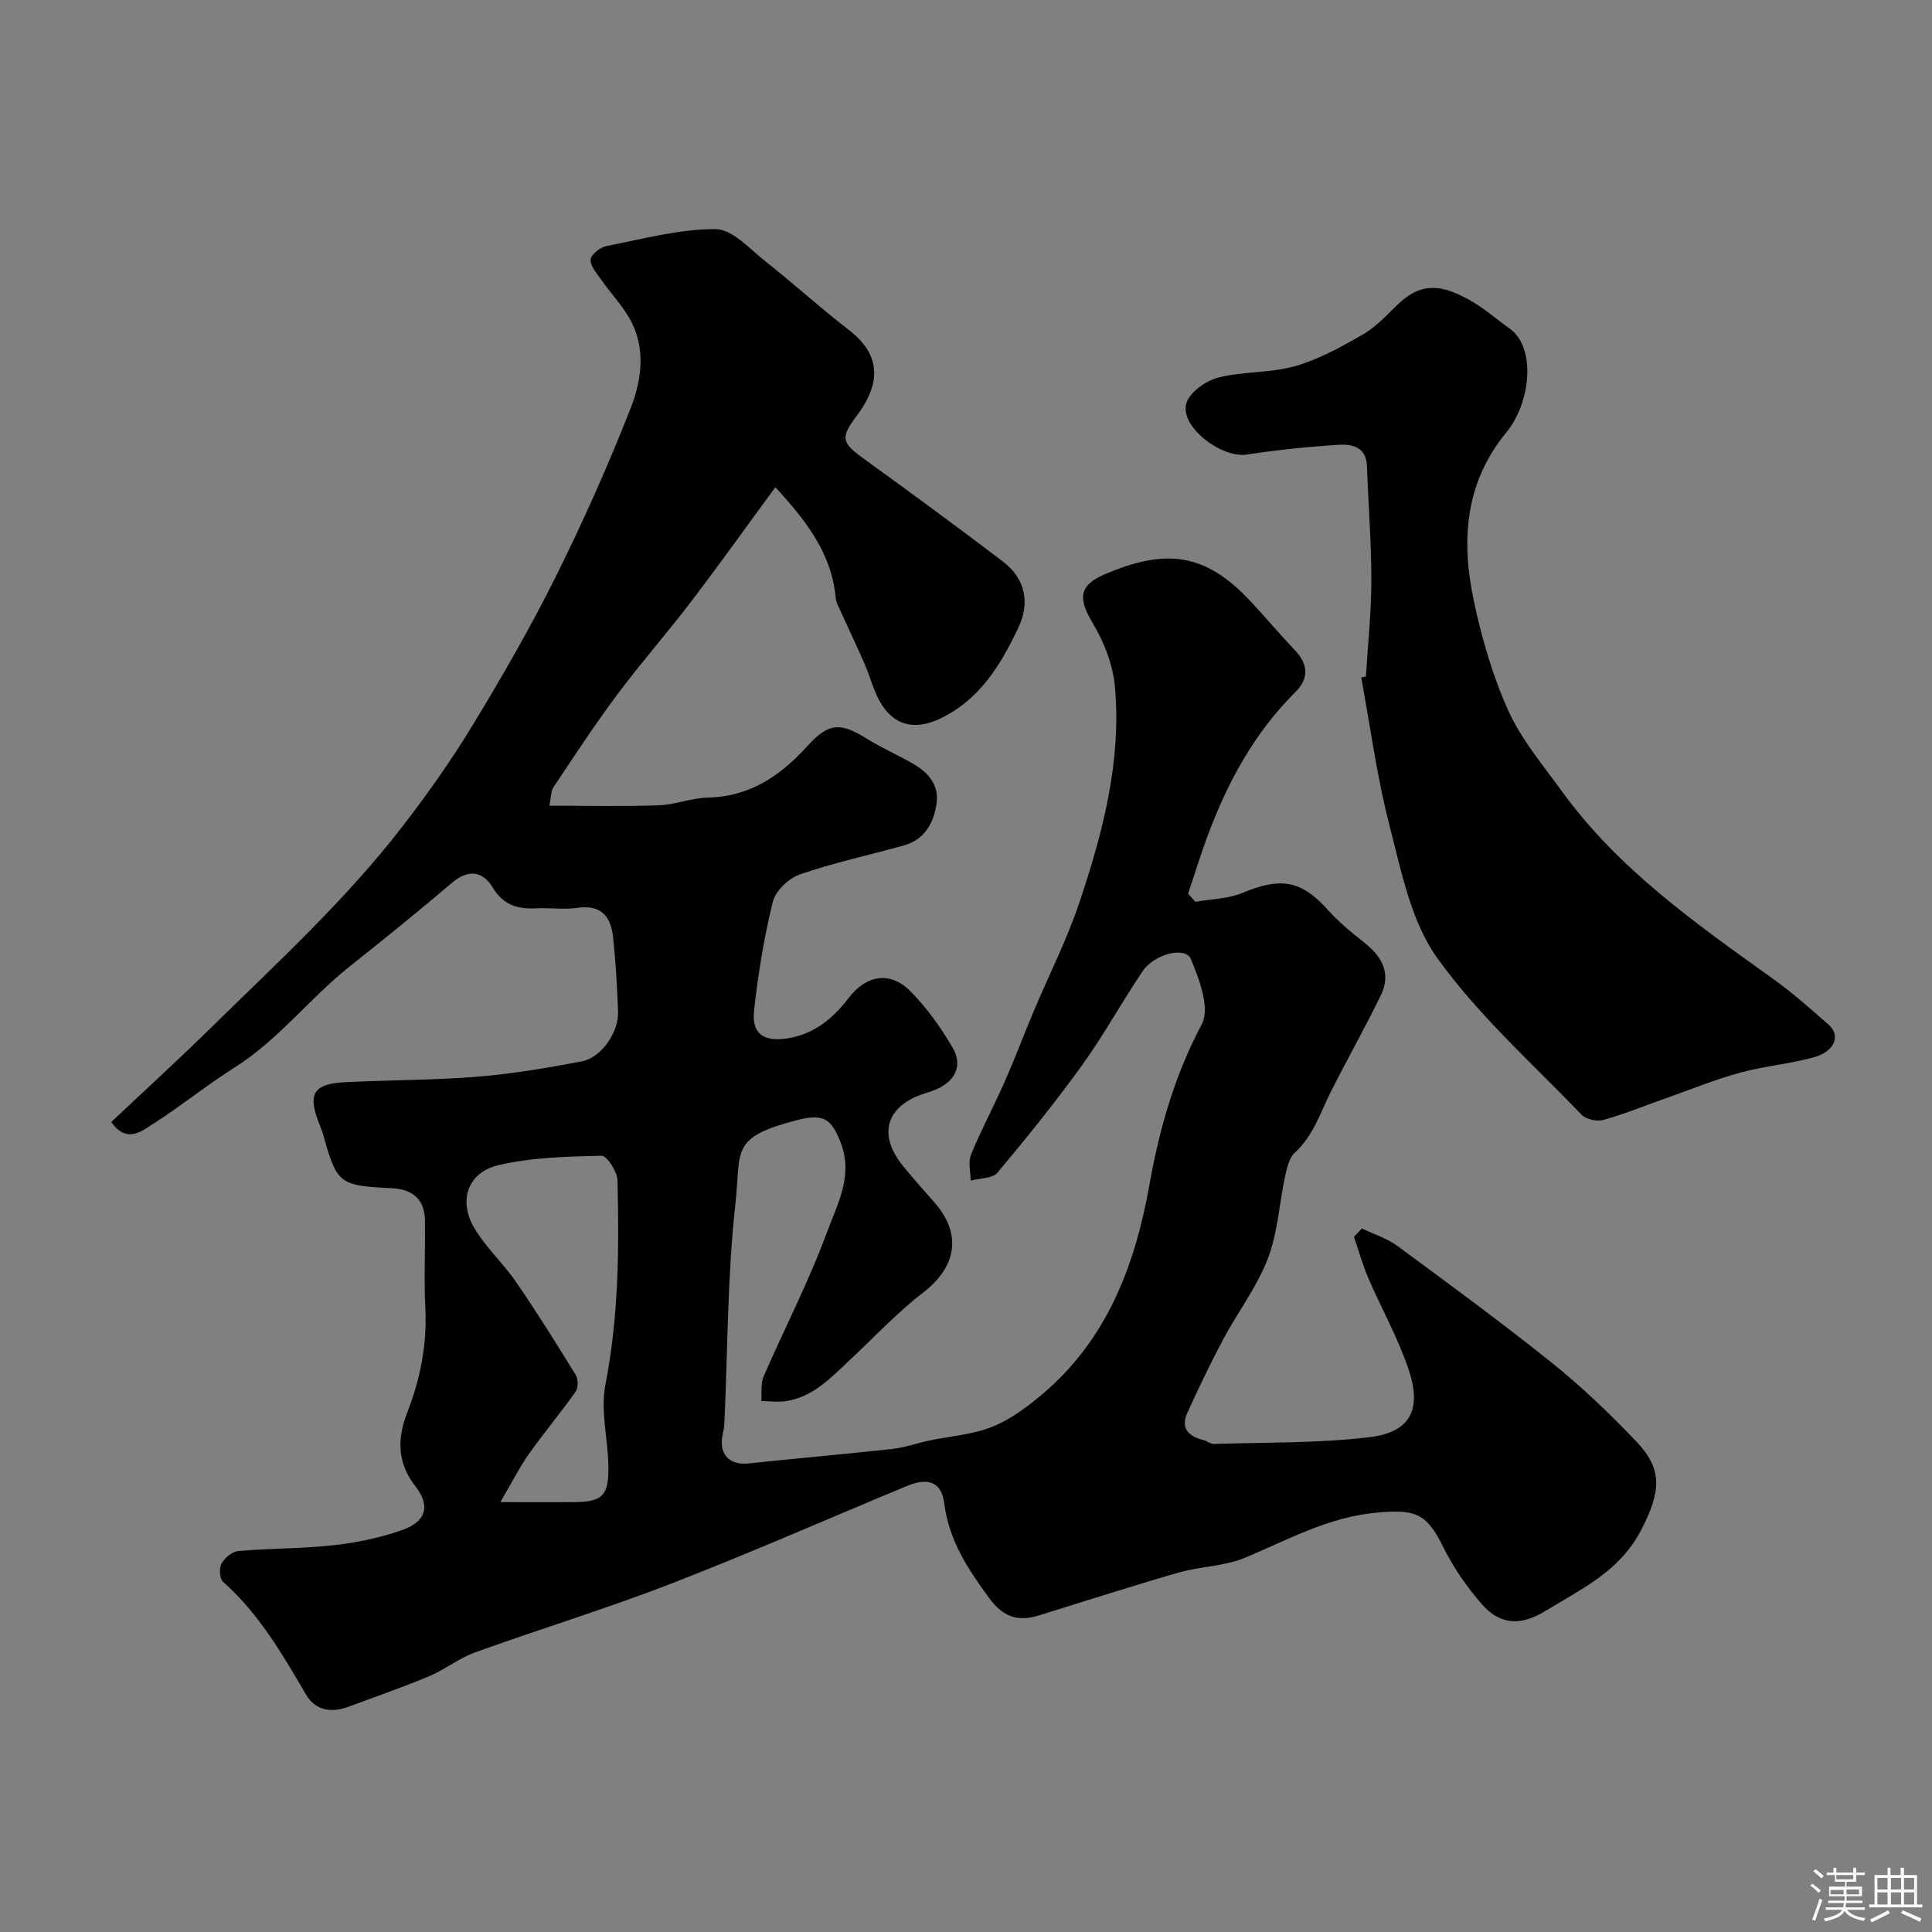 <svg enable-background="new 0 0 400 400" viewBox="0 0 400 400" xmlns="http://www.w3.org/2000/svg"><rect x="0" y="0" width="400" height="400" fill="#808080" stroke="none"/><path d="m374.8 390.4.4-.4c.7.5 1.3 1 1.8 1.4l-.5.5c-.5-.6-1.1-1.1-1.7-1.5zm1 7.3-.6-.3c.5-1.4 1.1-2.8 1.5-4.3.2.1.4.2.6.3-.5 1.3-1 2.8-1.5 4.3zm-.4-10.3.5-.4c.4.3 1 .8 1.7 1.4l-.5.5c-.5-.5-1.1-1-1.7-1.5zm2.5.3h1.7v-1h.6v1h3.5v-1h.6v1h1.8v.5h-1.8v1.4h-2v1h3.2v2h-3.2v.9h3.3v.5h-3.4c0 .3-.1.6-.1.9h4v.5h-3.7c.7.9 1.9 1.5 3.8 1.7-.1.2-.2.4-.3.6-2.1-.4-3.5-1.1-4-2.1-.4 1-1.8 1.7-4 2.2-.1-.2-.2-.4-.3-.6 2.1-.4 3.4-1 3.8-1.8h-3.4v-.5h3.6c.1-.3.1-.6.2-.9h-3.3v-.5h3.4c0-.3 0-.6 0-.9h-3.2v-2h3.3v-1h-2.1v-1.4h-1.7v-.5zm1.1 3.5v1h2.7c0-.3 0-.4 0-.4 0-.1 0-.2 0-.2 0-.1 0-.2 0-.3h-2.7zm1.2-3v.9h3.5v-.9zm4.7 3h-2.6v.6.4h2.6z" fill="#fcfbfa"/><path d="m393.6 386.7h.6v1.5h2.7v6.1h1.1v.6h-11v-.6h1.1v-6.1h2.7v-1.5h.6v1.5h2.1v-1.5zm-2.7 8.8.4.6c-1.2.6-2.5 1.3-3.8 1.9-.1-.2-.2-.4-.3-.6 1.2-.6 2.5-1.2 3.7-1.9zm-2.2-6.7v2.4h2.1v-2.4zm0 3v2.5h2.1v-2.5zm2.8-3v2.4h2.1v-2.4zm0 3v2.5h2.1v-2.5zm6 6.1c-1.4-.7-2.7-1.3-3.9-1.8l.3-.6c1.5.6 2.7 1.2 3.9 1.7zm-1.2-9.1h-2.1v2.4h2.1zm-2.1 3v2.5h2.1v-2.5z" fill="#fcfbfa"/><g fill="#010103"><path d="m281.97 254.34c2.47 1.19 5.19 2.03 7.36 3.63 10.79 7.95 21.61 15.88 32.06 24.26 6.18 4.96 11.96 10.51 17.43 16.26 5.48 5.76 5.06 10.36.95 18.31-3.2 6.19-8.31 9.88-13.95 13.24-2.11 1.25-4.2 2.52-6.32 3.76-4.76 2.78-8.95 2.59-12.65-1.62-3.18-3.62-6.01-7.73-8.13-12.05-3.43-6.98-5.88-7.63-13.5-6.97-10.13.88-18.51 5.62-27.47 9.36-4.28 1.78-9.26 1.78-13.79 3.08-9.65 2.78-19.22 5.87-28.81 8.84-4.43 1.37-7.42.42-10.45-3.71-4.41-6.01-8.24-11.86-9.21-19.5-.56-4.39-3.34-5.38-7.58-3.63-16.38 6.79-32.62 13.95-49.15 20.35-13.3 5.15-26.98 9.32-40.41 14.16-3.3 1.19-6.18 3.53-9.44 4.9-5.5 2.31-11.15 4.28-16.75 6.35-3.56 1.32-6.84.84-8.84-2.58-4.9-8.38-9.75-16.74-17.16-23.3-.72-.63-.82-2.83-.29-3.78.66-1.18 2.23-2.47 3.51-2.58 6.58-.57 13.22-.48 19.78-1.21 4.81-.54 9.67-1.55 14.21-3.17 4.86-1.74 5.81-4.96 2.6-9.07-3.86-4.95-3.68-9.98-1.65-15.23 2.72-7 4.12-14.1 3.74-21.64-.3-6.01 0-12.06-.08-18.08-.06-4.4-2.5-6.49-6.82-6.71-11.04-.55-11.39-.86-14.32-11.34-.22-.78-.57-1.52-.86-2.28-2.28-5.93-1.04-8 5.44-8.33 9.09-.47 18.22-.4 27.29-1.13 7.29-.59 14.56-1.81 21.75-3.19 4.09-.79 7.66-6.04 7.5-10.33-.18-5.09-.48-10.19-1.01-15.26-.44-4.25-2.36-6.93-7.37-6.19-2.77.41-5.66-.04-8.49.1-3.87.2-6.86-.62-9.1-4.34-1.98-3.28-4.95-3.87-8.33-1.01-6.99 5.94-14.13 11.72-21.32 17.43-8.25 6.55-14.68 15.14-23.72 20.84-5.78 3.65-11.12 8-16.88 11.69-2.51 1.6-5.57 4.11-8.7-.37 6.88-6.49 13.94-12.94 20.76-19.63 13.67-13.41 27.82-26.39 39.56-41.61 5.18-6.71 10.11-13.68 14.5-20.92 6.09-10.03 11.97-20.24 17.2-30.74 5.66-11.37 10.85-23.02 15.49-34.84 2.16-5.49 3.14-11.81.36-17.55-1.63-3.36-4.4-6.15-6.56-9.27-.88-1.27-2.22-2.8-2.06-4.04.14-1.08 2-2.5 3.3-2.76 7.5-1.47 15.07-3.54 22.6-3.5 3.48.02 7.09 4.16 10.39 6.76 5.8 4.57 11.26 9.57 17.11 14.07 6.41 4.93 7.08 10.65 1.64 17.89-3.4 4.52-3.1 5.48 1.61 8.89 9.63 6.97 19.23 14 28.69 21.2 4.63 3.52 5.66 8.5 3.24 13.63-3.66 7.75-8.04 15.04-16.32 18.94-5.3 2.5-9.68 1.37-12.49-3.77-1.31-2.4-1.98-5.14-3.08-7.67-1.59-3.65-3.32-7.24-4.96-10.87-.39-.86-.9-1.75-.99-2.66-.81-9.01-5.78-15.69-12.5-22.98-6.08 8.28-11.65 16.1-17.47 23.72-4.96 6.51-10.39 12.67-15.28 19.23-4.63 6.21-8.88 12.7-13.18 19.15-.58.87-.51 2.17-.85 3.84 7.81 0 15.24.18 22.66-.08 3.39-.12 6.74-1.52 10.13-1.6 8.76-.19 15.08-4.54 20.7-10.75 4.35-4.81 6.84-4.8 12.23-1.44 3.02 1.88 6.3 3.33 9.4 5.08 3.2 1.81 5.6 4.41 5.04 8.32-.58 4.04-2.46 7.5-6.81 8.71-7.17 1.99-14.49 3.57-21.5 5.99-2.31.8-5.04 3.41-5.6 5.68-1.83 7.39-3.05 14.97-3.88 22.54-.53 4.8 2.05 6.45 6.79 5.74 5.63-.84 9.58-4.16 12.83-8.42 3.54-4.65 8.49-5.62 12.69-1.41 3.42 3.43 6.34 7.53 8.8 11.73 2.02 3.45.77 6.67-3.04 8.48-1.02.49-2.13.79-3.21 1.16-7.63 2.65-9.22 8.54-3.97 14.93 2.09 2.54 4.28 5.01 6.45 7.48 5.77 6.57 4.59 13.36-2.37 18.7-5.41 4.16-10.12 9.24-15.13 13.91-3.94 3.68-7.65 7.74-13.38 8.55-1.62.23-3.31-.02-4.97-.05.14-1.69-.16-3.57.48-5.05 4.34-10 9.39-19.72 13.14-29.92 2.1-5.71 5.45-11.57 2.87-18.4-1.94-5.13-3.64-6.18-9.07-4.78-14.02 3.61-11.54 6.24-12.78 17.4-1.65 14.92-1.58 30.03-2.26 45.06-.04.82-.14 1.65-.33 2.45-.97 4.11 1.22 6.59 5.27 6.17 9.95-1.05 19.91-1.92 29.85-3.01 2.55-.28 5.04-1.18 7.57-1.72 4.35-.92 8.92-1.22 12.99-2.82 3.7-1.46 7.12-3.99 10.22-6.58 13.55-11.33 19.42-26.74 22.41-43.53 2.07-11.62 5.22-22.7 10.85-33.28 1.73-3.26-.5-9.32-2.28-13.51-1.13-2.66-7.58-1.03-9.99 2.56-4.28 6.35-7.97 13.12-12.44 19.33-5.54 7.69-11.5 15.09-17.6 22.36-1.03 1.23-3.66 1.13-5.55 1.64 0-1.82-.55-3.86.09-5.41 2.08-5.07 4.69-9.93 6.91-14.95 2.15-4.87 4.02-9.87 6.09-14.78 3.14-7.46 6.84-14.74 9.41-22.39 4.86-14.49 8.77-29.32 7.37-44.79-.41-4.48-2.24-9.16-4.57-13.06-2.96-4.96-3.07-7.77 2.4-10.12 12.69-5.46 20.87-4.44 30.14 5.44 3.16 3.37 6.13 6.92 9.31 10.27 2.77 2.92 2.91 5.84.1 8.63-8.6 8.54-14.18 18.9-18.31 30.12-1.41 3.83-2.61 7.75-3.91 11.63.5.56 1 1.13 1.49 1.69 3.27-.58 6.79-.6 9.78-1.85 7.9-3.31 12.15-2.59 17.59 3.45 2.24 2.49 4.85 4.69 7.5 6.75 3.75 2.93 5.76 6.43 3.54 11-3.27 6.73-6.97 13.25-10.33 19.93-2.22 4.4-3.64 9.17-7.5 12.68-1.17 1.07-1.62 3.15-1.99 4.85-1.23 5.71-1.52 11.75-3.6 17.12-2.28 5.89-6.26 11.1-9.26 16.73-2.64 4.95-5.06 10.03-7.38 15.14-1.42 3.12.17 4.86 3.24 5.61.78.19 1.52.85 2.27.83 10.75-.35 21.58-.12 32.22-1.4 8.51-1.03 10.9-5.77 8.01-14.22-2.19-6.42-5.56-12.42-8.26-18.68-1.19-2.77-2.01-5.71-2.99-8.57.55-.6 1.1-1.17 1.65-1.74zm-178.38 56.66c6.39 0 10.7.02 15.01 0 6.17-.03 7.49-1.27 7.36-7.6-.12-5.58-1.66-11.38-.62-16.7 2.75-14.06 2.86-28.18 2.5-42.35-.05-1.8-2.19-5.09-3.3-5.07-7.17.18-14.5.32-21.42 1.98-6.3 1.5-8.25 7.33-4.95 12.94 2.38 4.05 6.01 7.34 8.69 11.24 4.3 6.27 8.34 12.72 12.32 19.2.53.87.57 2.69 0 3.48-3.1 4.4-6.59 8.54-9.69 12.93-1.97 2.82-3.53 5.92-5.9 9.95z"/><path d="m282.8 140.06c.4-6.6 1.11-13.19 1.12-19.79.01-7.93-.62-15.87-.91-23.81-.15-3.94-3.09-4.54-5.87-4.37-6.36.4-12.73 1.07-19.04 2.02-5.11.77-13.66-5.57-12.53-10.44.53-2.27 3.96-4.79 6.53-5.46 5.17-1.36 10.82-.94 15.95-2.38 4.87-1.37 9.48-3.93 13.93-6.46 2.66-1.52 4.91-3.86 7.13-6.06 4.96-4.93 9.25-4.67 15.83-.79 2.66 1.57 5.01 3.67 7.55 5.45 5.66 3.95 4.41 15.45-.63 21.57-8.62 10.47-9.35 22.48-6.72 34.87 1.65 7.76 3.9 15.56 7.16 22.76 2.7 5.97 7.13 11.2 11.02 16.59 11.69 16.16 27.76 27.43 43.7 38.85 4.06 2.91 7.84 6.24 11.59 9.56 2.53 2.24 1.26 5.52-3.05 6.72-4.99 1.39-10.26 1.82-15.26 3.18-5.11 1.4-10.06 3.42-15.07 5.19-4.42 1.56-8.77 3.34-13.27 4.61-1.33.38-3.58-.11-4.51-1.08-10.21-10.63-21.41-20.6-29.91-32.48-5.43-7.58-7.4-17.9-9.83-27.27-2.62-10.08-3.98-20.49-5.88-30.76.32-.07.65-.15.97-.22z"/></g></svg>